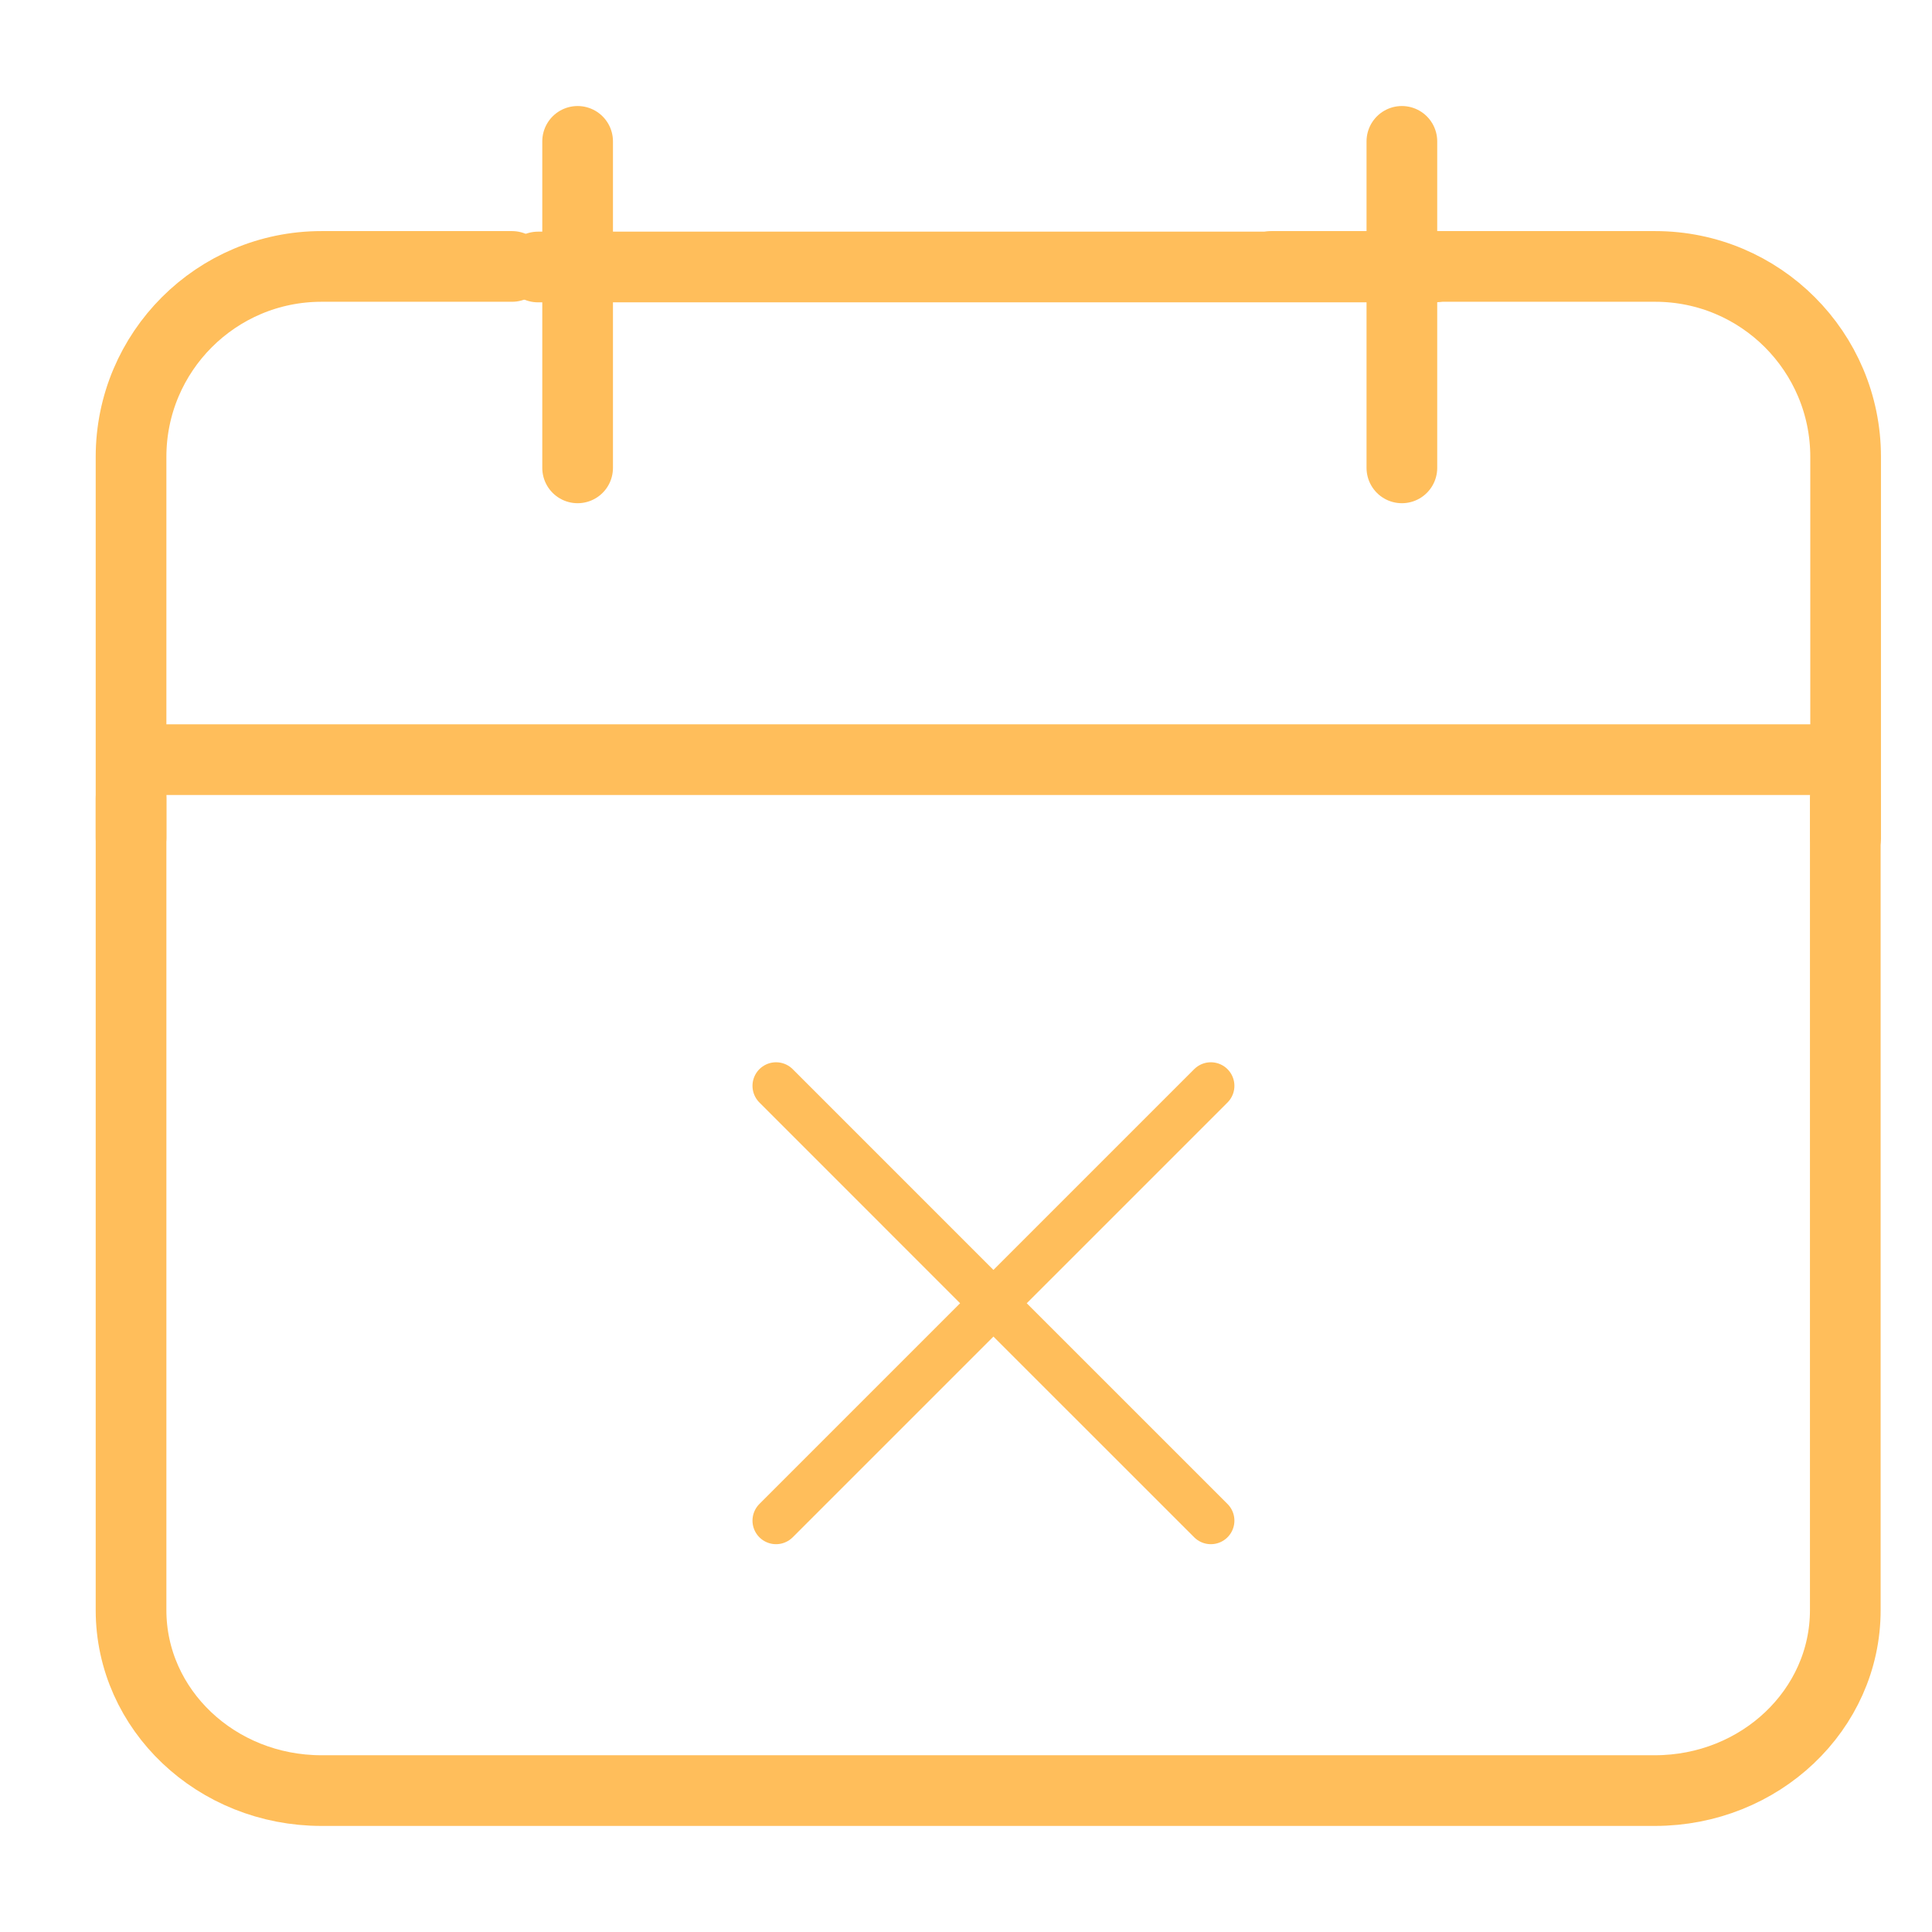 <svg width="41" height="41" viewBox="0 0 41 41" fill="none" xmlns="http://www.w3.org/2000/svg">
<mask id="mask0_31405_12767" style="mask-type:alpha" maskUnits="userSpaceOnUse" x="0" y="0" width="41" height="41">
<rect width="41" height="41" fill="#D9D9D9"/>
</mask>
<g mask="url(#mask0_31405_12767)">
<path d="M30.442 5.666L27.034 5.666H11.417M2.781 16.938V34.17C2.781 36.285 4.591 37.999 6.823 37.999H35.118C37.351 37.999 39.16 36.285 39.16 34.17V16.938" stroke="#FFBE5B" stroke-width="1.5" stroke-linecap="round" stroke-linejoin="round"/>
<path d="M21.082 27.657L25.696 32.27M16.469 32.27L21.082 27.657L16.469 32.27ZM25.696 23.043L21.082 27.657L25.696 23.043ZM21.082 27.657L16.469 23.043L21.082 27.657Z" stroke="#FFBE5B" stroke-linecap="round" stroke-linejoin="round"/>
<path d="M2.781 17.781V9.696C2.781 7.464 4.591 5.654 6.823 5.654H10.866" stroke="#FFBE5B" stroke-width="1.5" stroke-linecap="round" stroke-linejoin="round"/>
<path d="M12.258 3V9.929" stroke="#FFBE5B" stroke-width="1.5" stroke-linecap="round" stroke-linejoin="round"/>
<path d="M29.75 3V9.929" stroke="#FFBE5B" stroke-width="1.5" stroke-linecap="round" stroke-linejoin="round"/>
<path d="M39.167 17.781V9.696C39.167 7.464 37.358 5.654 35.125 5.654H26.984" stroke="#FFBE5B" stroke-width="1.5" stroke-linecap="round" stroke-linejoin="round"/>
<path d="M2.953 16.121H38.986" stroke="#FFBE5B" stroke-width="1.5"/>
</g>
</svg>
